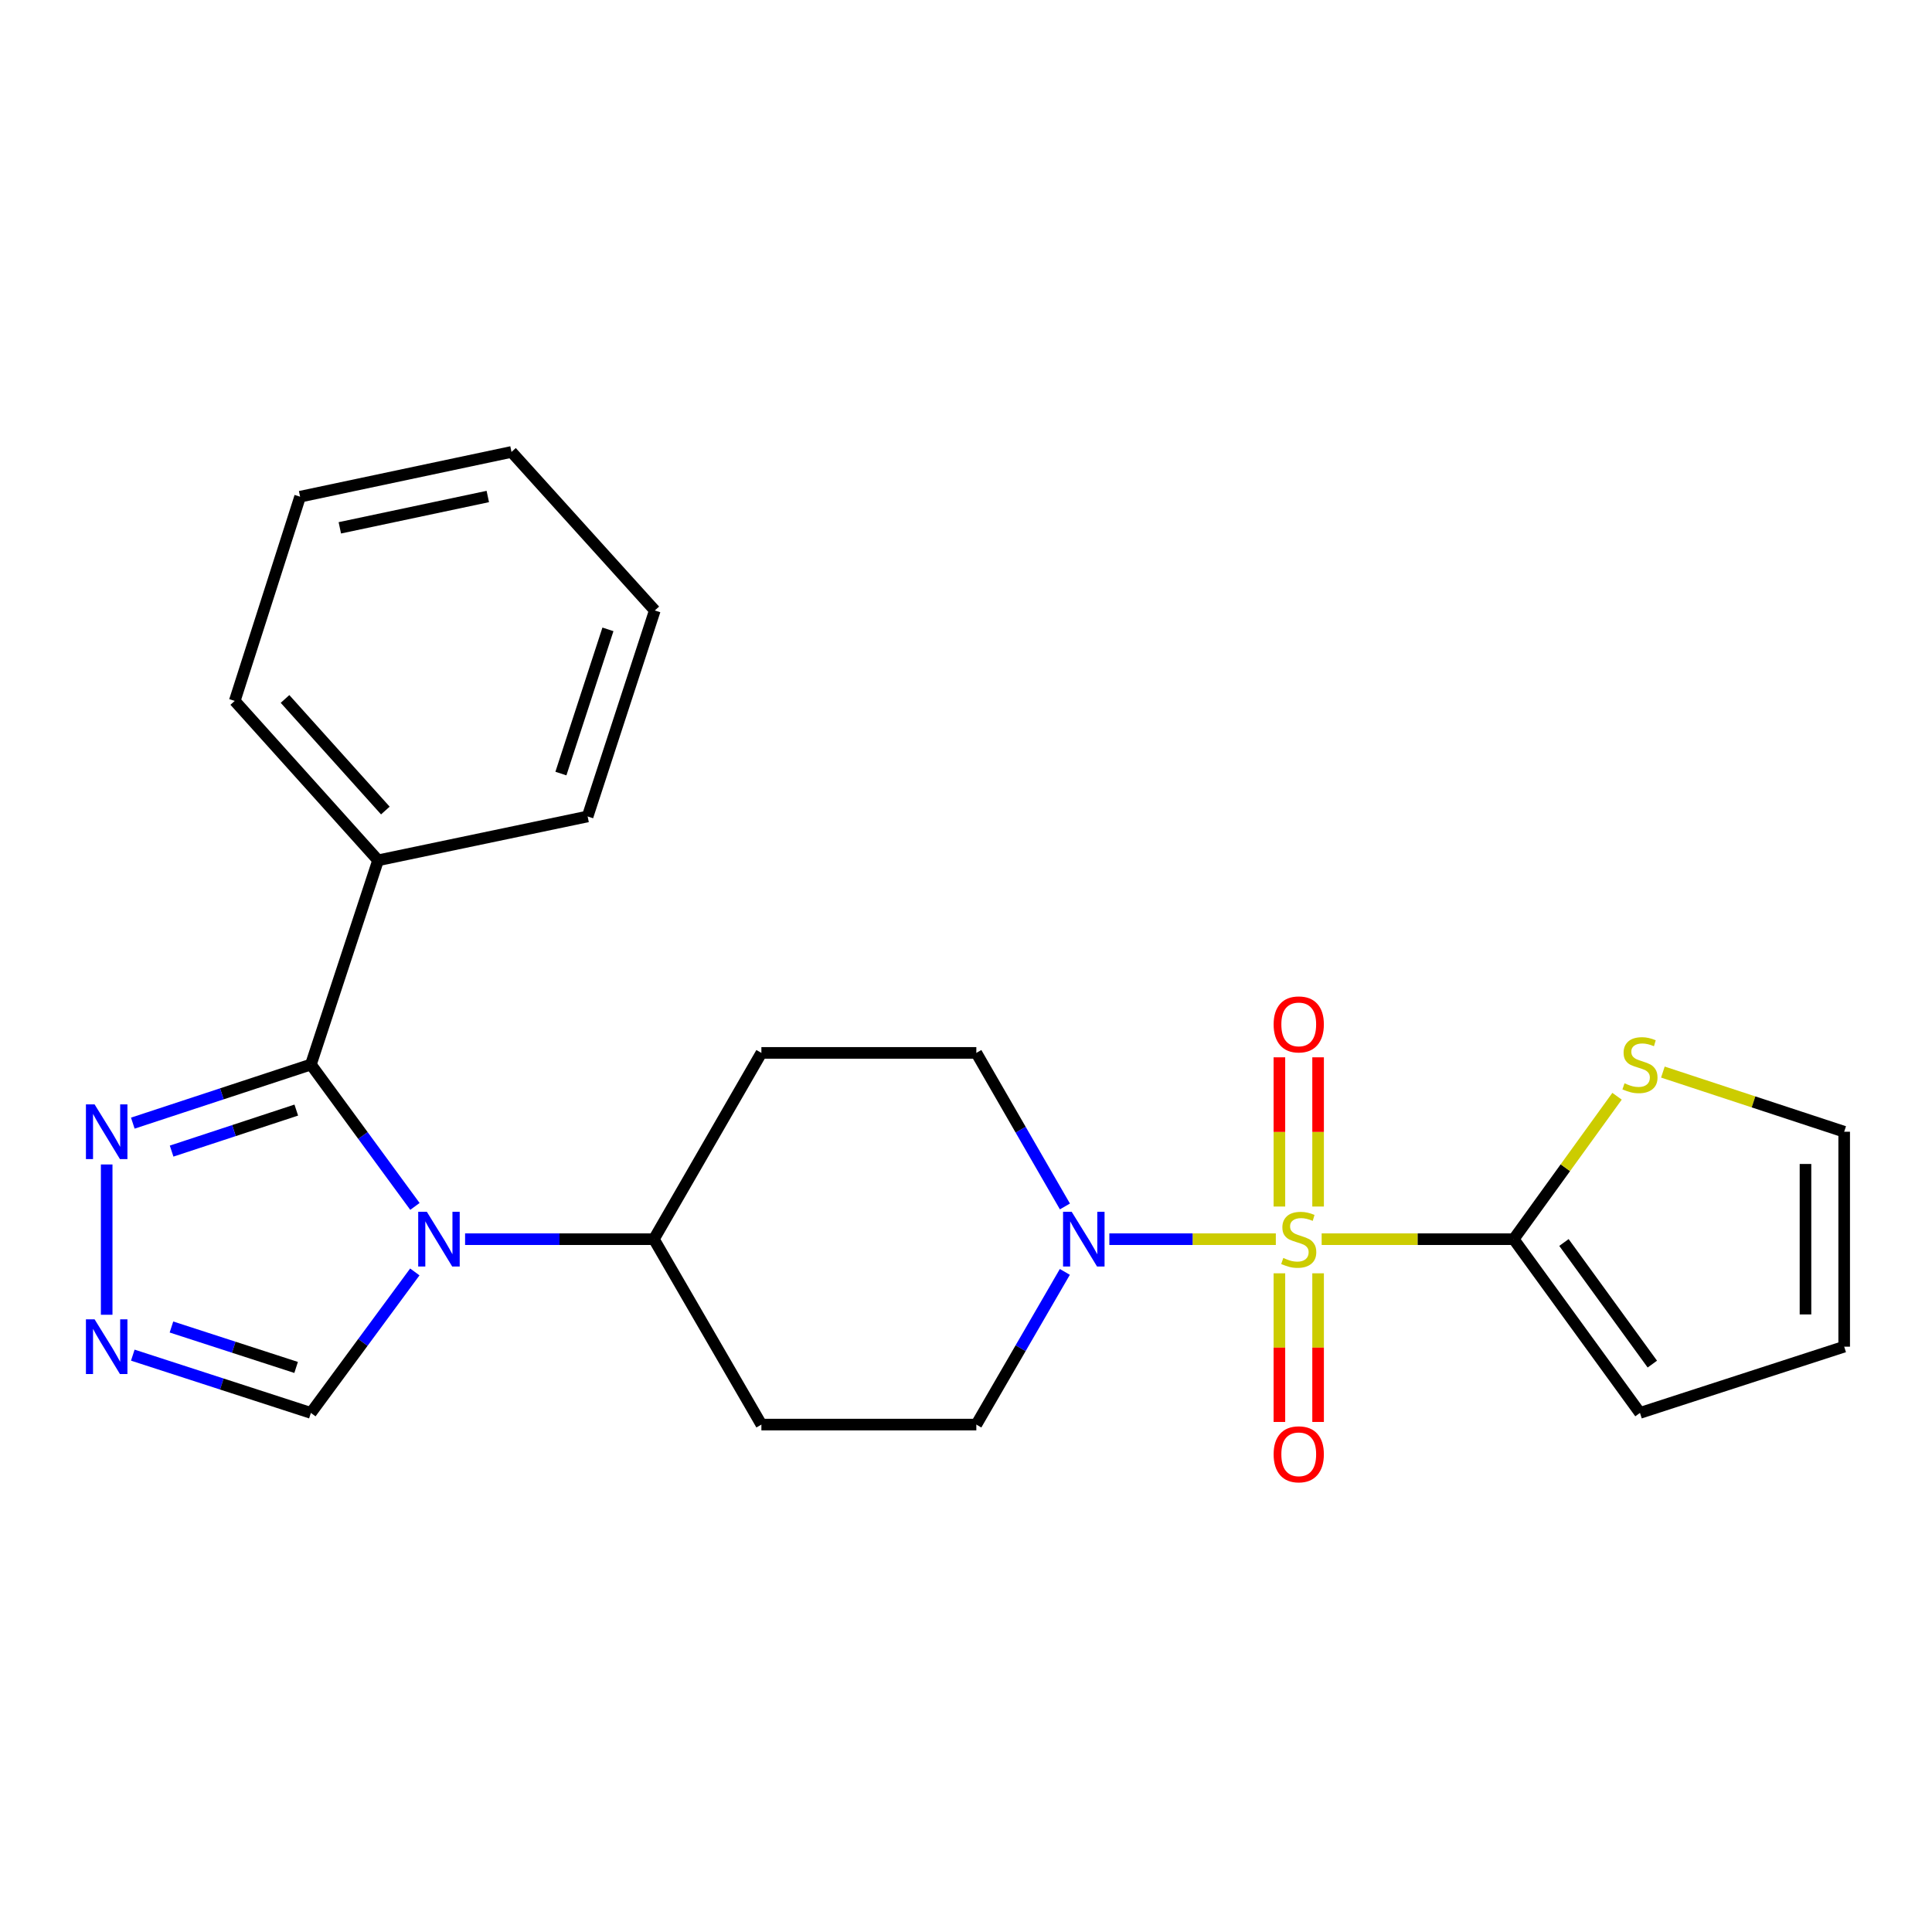 <?xml version='1.0' encoding='iso-8859-1'?>
<svg version='1.1' baseProfile='full'
              xmlns='http://www.w3.org/2000/svg'
                      xmlns:rdkit='http://www.rdkit.org/xml'
                      xmlns:xlink='http://www.w3.org/1999/xlink'
                  xml:space='preserve'
width='1000px' height='1000px' viewBox='0 0 1000 1000'>
<!-- END OF HEADER -->
<rect style='opacity:1.0;fill:#FFFFFF;stroke:none' width='1000' height='1000' x='0' y='0'> </rect>
<path class='bond-2' d='M 684.09,641.399 L 733.791,641.399' style='fill:none;fill-rule:evenodd;stroke:#CCCC00;stroke-width:6px;stroke-linecap:butt;stroke-linejoin:miter;stroke-opacity:1' />
<path class='bond-2' d='M 733.791,641.399 L 783.493,641.399' style='fill:none;fill-rule:evenodd;stroke:#000000;stroke-width:6px;stroke-linecap:butt;stroke-linejoin:miter;stroke-opacity:1' />
<path class='bond-3' d='M 660.367,641.399 L 617.284,641.399' style='fill:none;fill-rule:evenodd;stroke:#CCCC00;stroke-width:6px;stroke-linecap:butt;stroke-linejoin:miter;stroke-opacity:1' />
<path class='bond-3' d='M 617.284,641.399 L 574.2,641.399' style='fill:none;fill-rule:evenodd;stroke:#0000FF;stroke-width:6px;stroke-linecap:butt;stroke-linejoin:miter;stroke-opacity:1' />
<path class='bond-9' d='M 662.214,659.061 L 662.214,697.532' style='fill:none;fill-rule:evenodd;stroke:#CCCC00;stroke-width:6px;stroke-linecap:butt;stroke-linejoin:miter;stroke-opacity:1' />
<path class='bond-9' d='M 662.214,697.532 L 662.214,736.004' style='fill:none;fill-rule:evenodd;stroke:#FF0000;stroke-width:6px;stroke-linecap:butt;stroke-linejoin:miter;stroke-opacity:1' />
<path class='bond-9' d='M 682.243,659.061 L 682.243,697.532' style='fill:none;fill-rule:evenodd;stroke:#CCCC00;stroke-width:6px;stroke-linecap:butt;stroke-linejoin:miter;stroke-opacity:1' />
<path class='bond-9' d='M 682.243,697.532 L 682.243,736.004' style='fill:none;fill-rule:evenodd;stroke:#FF0000;stroke-width:6px;stroke-linecap:butt;stroke-linejoin:miter;stroke-opacity:1' />
<path class='bond-10' d='M 682.243,624.498 L 682.243,585.881' style='fill:none;fill-rule:evenodd;stroke:#CCCC00;stroke-width:6px;stroke-linecap:butt;stroke-linejoin:miter;stroke-opacity:1' />
<path class='bond-10' d='M 682.243,585.881 L 682.243,547.265' style='fill:none;fill-rule:evenodd;stroke:#FF0000;stroke-width:6px;stroke-linecap:butt;stroke-linejoin:miter;stroke-opacity:1' />
<path class='bond-10' d='M 662.214,624.498 L 662.214,585.881' style='fill:none;fill-rule:evenodd;stroke:#CCCC00;stroke-width:6px;stroke-linecap:butt;stroke-linejoin:miter;stroke-opacity:1' />
<path class='bond-10' d='M 662.214,585.881 L 662.214,547.265' style='fill:none;fill-rule:evenodd;stroke:#FF0000;stroke-width:6px;stroke-linecap:butt;stroke-linejoin:miter;stroke-opacity:1' />
<path class='bond-0' d='M 240.726,641.399 L 289.592,641.399' style='fill:none;fill-rule:evenodd;stroke:#0000FF;stroke-width:6px;stroke-linecap:butt;stroke-linejoin:miter;stroke-opacity:1' />
<path class='bond-0' d='M 289.592,641.399 L 338.458,641.399' style='fill:none;fill-rule:evenodd;stroke:#000000;stroke-width:6px;stroke-linecap:butt;stroke-linejoin:miter;stroke-opacity:1' />
<path class='bond-1' d='M 214.767,624.437 L 187.842,587.718' style='fill:none;fill-rule:evenodd;stroke:#0000FF;stroke-width:6px;stroke-linecap:butt;stroke-linejoin:miter;stroke-opacity:1' />
<path class='bond-1' d='M 187.842,587.718 L 160.918,550.999' style='fill:none;fill-rule:evenodd;stroke:#000000;stroke-width:6px;stroke-linecap:butt;stroke-linejoin:miter;stroke-opacity:1' />
<path class='bond-6' d='M 214.707,658.352 L 187.813,694.837' style='fill:none;fill-rule:evenodd;stroke:#0000FF;stroke-width:6px;stroke-linecap:butt;stroke-linejoin:miter;stroke-opacity:1' />
<path class='bond-6' d='M 187.813,694.837 L 160.918,731.321' style='fill:none;fill-rule:evenodd;stroke:#000000;stroke-width:6px;stroke-linecap:butt;stroke-linejoin:miter;stroke-opacity:1' />
<path class='bond-4' d='M 160.918,550.999 L 114.828,566.167' style='fill:none;fill-rule:evenodd;stroke:#000000;stroke-width:6px;stroke-linecap:butt;stroke-linejoin:miter;stroke-opacity:1' />
<path class='bond-4' d='M 114.828,566.167 L 68.739,581.334' style='fill:none;fill-rule:evenodd;stroke:#0000FF;stroke-width:6px;stroke-linecap:butt;stroke-linejoin:miter;stroke-opacity:1' />
<path class='bond-4' d='M 153.352,574.575 L 121.089,585.192' style='fill:none;fill-rule:evenodd;stroke:#000000;stroke-width:6px;stroke-linecap:butt;stroke-linejoin:miter;stroke-opacity:1' />
<path class='bond-4' d='M 121.089,585.192 L 88.827,595.81' style='fill:none;fill-rule:evenodd;stroke:#0000FF;stroke-width:6px;stroke-linecap:butt;stroke-linejoin:miter;stroke-opacity:1' />
<path class='bond-16' d='M 160.918,550.999 L 195.691,445.299' style='fill:none;fill-rule:evenodd;stroke:#000000;stroke-width:6px;stroke-linecap:butt;stroke-linejoin:miter;stroke-opacity:1' />
<path class='bond-8' d='M 783.493,641.399 L 810.234,604.408' style='fill:none;fill-rule:evenodd;stroke:#000000;stroke-width:6px;stroke-linecap:butt;stroke-linejoin:miter;stroke-opacity:1' />
<path class='bond-8' d='M 810.234,604.408 L 836.976,567.417' style='fill:none;fill-rule:evenodd;stroke:#CCCC00;stroke-width:6px;stroke-linecap:butt;stroke-linejoin:miter;stroke-opacity:1' />
<path class='bond-15' d='M 783.493,641.399 L 848.845,731.321' style='fill:none;fill-rule:evenodd;stroke:#000000;stroke-width:6px;stroke-linecap:butt;stroke-linejoin:miter;stroke-opacity:1' />
<path class='bond-15' d='M 809.498,643.112 L 855.245,706.057' style='fill:none;fill-rule:evenodd;stroke:#000000;stroke-width:6px;stroke-linecap:butt;stroke-linejoin:miter;stroke-opacity:1' />
<path class='bond-11' d='M 551.201,624.456 L 528.275,584.718' style='fill:none;fill-rule:evenodd;stroke:#0000FF;stroke-width:6px;stroke-linecap:butt;stroke-linejoin:miter;stroke-opacity:1' />
<path class='bond-11' d='M 528.275,584.718 L 505.349,544.979' style='fill:none;fill-rule:evenodd;stroke:#000000;stroke-width:6px;stroke-linecap:butt;stroke-linejoin:miter;stroke-opacity:1' />
<path class='bond-12' d='M 551.16,658.332 L 528.254,697.848' style='fill:none;fill-rule:evenodd;stroke:#0000FF;stroke-width:6px;stroke-linecap:butt;stroke-linejoin:miter;stroke-opacity:1' />
<path class='bond-12' d='M 528.254,697.848 L 505.349,737.363' style='fill:none;fill-rule:evenodd;stroke:#000000;stroke-width:6px;stroke-linecap:butt;stroke-linejoin:miter;stroke-opacity:1' />
<path class='bond-26' d='M 55.217,602.725 L 55.217,680.519' style='fill:none;fill-rule:evenodd;stroke:#0000FF;stroke-width:6px;stroke-linecap:butt;stroke-linejoin:miter;stroke-opacity:1' />
<path class='bond-5' d='M 68.735,701.422 L 114.826,716.371' style='fill:none;fill-rule:evenodd;stroke:#0000FF;stroke-width:6px;stroke-linecap:butt;stroke-linejoin:miter;stroke-opacity:1' />
<path class='bond-5' d='M 114.826,716.371 L 160.918,731.321' style='fill:none;fill-rule:evenodd;stroke:#000000;stroke-width:6px;stroke-linecap:butt;stroke-linejoin:miter;stroke-opacity:1' />
<path class='bond-5' d='M 88.742,686.854 L 121.006,697.319' style='fill:none;fill-rule:evenodd;stroke:#0000FF;stroke-width:6px;stroke-linecap:butt;stroke-linejoin:miter;stroke-opacity:1' />
<path class='bond-5' d='M 121.006,697.319 L 153.27,707.784' style='fill:none;fill-rule:evenodd;stroke:#000000;stroke-width:6px;stroke-linecap:butt;stroke-linejoin:miter;stroke-opacity:1' />
<path class='bond-7' d='M 338.458,641.399 L 394.095,737.363' style='fill:none;fill-rule:evenodd;stroke:#000000;stroke-width:6px;stroke-linecap:butt;stroke-linejoin:miter;stroke-opacity:1' />
<path class='bond-24' d='M 338.458,641.399 L 394.095,544.979' style='fill:none;fill-rule:evenodd;stroke:#000000;stroke-width:6px;stroke-linecap:butt;stroke-linejoin:miter;stroke-opacity:1' />
<path class='bond-17' d='M 860.707,554.903 L 907.626,570.343' style='fill:none;fill-rule:evenodd;stroke:#CCCC00;stroke-width:6px;stroke-linecap:butt;stroke-linejoin:miter;stroke-opacity:1' />
<path class='bond-17' d='M 907.626,570.343 L 954.545,585.784' style='fill:none;fill-rule:evenodd;stroke:#000000;stroke-width:6px;stroke-linecap:butt;stroke-linejoin:miter;stroke-opacity:1' />
<path class='bond-13' d='M 505.349,544.979 L 394.095,544.979' style='fill:none;fill-rule:evenodd;stroke:#000000;stroke-width:6px;stroke-linecap:butt;stroke-linejoin:miter;stroke-opacity:1' />
<path class='bond-14' d='M 505.349,737.363 L 394.095,737.363' style='fill:none;fill-rule:evenodd;stroke:#000000;stroke-width:6px;stroke-linecap:butt;stroke-linejoin:miter;stroke-opacity:1' />
<path class='bond-18' d='M 848.845,731.321 L 954.545,697.037' style='fill:none;fill-rule:evenodd;stroke:#000000;stroke-width:6px;stroke-linecap:butt;stroke-linejoin:miter;stroke-opacity:1' />
<path class='bond-19' d='M 195.691,445.299 L 121.504,362.788' style='fill:none;fill-rule:evenodd;stroke:#000000;stroke-width:6px;stroke-linecap:butt;stroke-linejoin:miter;stroke-opacity:1' />
<path class='bond-19' d='M 199.457,419.53 L 147.526,361.773' style='fill:none;fill-rule:evenodd;stroke:#000000;stroke-width:6px;stroke-linecap:butt;stroke-linejoin:miter;stroke-opacity:1' />
<path class='bond-20' d='M 195.691,445.299 L 304.151,422.598' style='fill:none;fill-rule:evenodd;stroke:#000000;stroke-width:6px;stroke-linecap:butt;stroke-linejoin:miter;stroke-opacity:1' />
<path class='bond-25' d='M 954.545,585.784 L 954.545,697.037' style='fill:none;fill-rule:evenodd;stroke:#000000;stroke-width:6px;stroke-linecap:butt;stroke-linejoin:miter;stroke-opacity:1' />
<path class='bond-25' d='M 934.516,602.472 L 934.516,680.349' style='fill:none;fill-rule:evenodd;stroke:#000000;stroke-width:6px;stroke-linecap:butt;stroke-linejoin:miter;stroke-opacity:1' />
<path class='bond-22' d='M 121.504,362.788 L 155.332,257.087' style='fill:none;fill-rule:evenodd;stroke:#000000;stroke-width:6px;stroke-linecap:butt;stroke-linejoin:miter;stroke-opacity:1' />
<path class='bond-21' d='M 304.151,422.598 L 338.925,315.974' style='fill:none;fill-rule:evenodd;stroke:#000000;stroke-width:6px;stroke-linecap:butt;stroke-linejoin:miter;stroke-opacity:1' />
<path class='bond-21' d='M 290.325,400.394 L 314.667,325.757' style='fill:none;fill-rule:evenodd;stroke:#000000;stroke-width:6px;stroke-linecap:butt;stroke-linejoin:miter;stroke-opacity:1' />
<path class='bond-23' d='M 338.925,315.974 L 264.749,233.92' style='fill:none;fill-rule:evenodd;stroke:#000000;stroke-width:6px;stroke-linecap:butt;stroke-linejoin:miter;stroke-opacity:1' />
<path class='bond-27' d='M 155.332,257.087 L 264.749,233.92' style='fill:none;fill-rule:evenodd;stroke:#000000;stroke-width:6px;stroke-linecap:butt;stroke-linejoin:miter;stroke-opacity:1' />
<path class='bond-27' d='M 175.893,273.207 L 252.485,256.99' style='fill:none;fill-rule:evenodd;stroke:#000000;stroke-width:6px;stroke-linecap:butt;stroke-linejoin:miter;stroke-opacity:1' />
<path  class='atom-0' d='M 664.228 651.119
Q 664.548 651.239, 665.868 651.799
Q 667.188 652.359, 668.628 652.719
Q 670.108 653.039, 671.548 653.039
Q 674.228 653.039, 675.788 651.759
Q 677.348 650.439, 677.348 648.159
Q 677.348 646.599, 676.548 645.639
Q 675.788 644.679, 674.588 644.159
Q 673.388 643.639, 671.388 643.039
Q 668.868 642.279, 667.348 641.559
Q 665.868 640.839, 664.788 639.319
Q 663.748 637.799, 663.748 635.239
Q 663.748 631.679, 666.148 629.479
Q 668.588 627.279, 673.388 627.279
Q 676.668 627.279, 680.388 628.839
L 679.468 631.919
Q 676.068 630.519, 673.508 630.519
Q 670.748 630.519, 669.228 631.679
Q 667.708 632.799, 667.748 634.759
Q 667.748 636.279, 668.508 637.199
Q 669.308 638.119, 670.428 638.639
Q 671.588 639.159, 673.508 639.759
Q 676.068 640.559, 677.588 641.359
Q 679.108 642.159, 680.188 643.799
Q 681.308 645.399, 681.308 648.159
Q 681.308 652.079, 678.668 654.199
Q 676.068 656.279, 671.708 656.279
Q 669.188 656.279, 667.268 655.719
Q 665.388 655.199, 663.148 654.279
L 664.228 651.119
' fill='#CCCC00'/>
<path  class='atom-1' d='M 220.944 627.239
L 230.224 642.239
Q 231.144 643.719, 232.624 646.399
Q 234.104 649.079, 234.184 649.239
L 234.184 627.239
L 237.944 627.239
L 237.944 655.559
L 234.064 655.559
L 224.104 639.159
Q 222.944 637.239, 221.704 635.039
Q 220.504 632.839, 220.144 632.159
L 220.144 655.559
L 216.464 655.559
L 216.464 627.239
L 220.944 627.239
' fill='#0000FF'/>
<path  class='atom-4' d='M 554.715 627.239
L 563.995 642.239
Q 564.915 643.719, 566.395 646.399
Q 567.875 649.079, 567.955 649.239
L 567.955 627.239
L 571.715 627.239
L 571.715 655.559
L 567.835 655.559
L 557.875 639.159
Q 556.715 637.239, 555.475 635.039
Q 554.275 632.839, 553.915 632.159
L 553.915 655.559
L 550.235 655.559
L 550.235 627.239
L 554.715 627.239
' fill='#0000FF'/>
<path  class='atom-5' d='M 48.957 571.624
L 58.237 586.624
Q 59.157 588.104, 60.637 590.784
Q 62.117 593.464, 62.197 593.624
L 62.197 571.624
L 65.957 571.624
L 65.957 599.944
L 62.077 599.944
L 52.117 583.544
Q 50.957 581.624, 49.717 579.424
Q 48.517 577.224, 48.157 576.544
L 48.157 599.944
L 44.477 599.944
L 44.477 571.624
L 48.957 571.624
' fill='#0000FF'/>
<path  class='atom-6' d='M 48.957 682.877
L 58.237 697.877
Q 59.157 699.357, 60.637 702.037
Q 62.117 704.717, 62.197 704.877
L 62.197 682.877
L 65.957 682.877
L 65.957 711.197
L 62.077 711.197
L 52.117 694.797
Q 50.957 692.877, 49.717 690.677
Q 48.517 688.477, 48.157 687.797
L 48.157 711.197
L 44.477 711.197
L 44.477 682.877
L 48.957 682.877
' fill='#0000FF'/>
<path  class='atom-9' d='M 840.845 560.719
Q 841.165 560.839, 842.485 561.399
Q 843.805 561.959, 845.245 562.319
Q 846.725 562.639, 848.165 562.639
Q 850.845 562.639, 852.405 561.359
Q 853.965 560.039, 853.965 557.759
Q 853.965 556.199, 853.165 555.239
Q 852.405 554.279, 851.205 553.759
Q 850.005 553.239, 848.005 552.639
Q 845.485 551.879, 843.965 551.159
Q 842.485 550.439, 841.405 548.919
Q 840.365 547.399, 840.365 544.839
Q 840.365 541.279, 842.765 539.079
Q 845.205 536.879, 850.005 536.879
Q 853.285 536.879, 857.005 538.439
L 856.085 541.519
Q 852.685 540.119, 850.125 540.119
Q 847.365 540.119, 845.845 541.279
Q 844.325 542.399, 844.365 544.359
Q 844.365 545.879, 845.125 546.799
Q 845.925 547.719, 847.045 548.239
Q 848.205 548.759, 850.125 549.359
Q 852.685 550.159, 854.205 550.959
Q 855.725 551.759, 856.805 553.399
Q 857.925 554.999, 857.925 557.759
Q 857.925 561.679, 855.285 563.799
Q 852.685 565.879, 848.325 565.879
Q 845.805 565.879, 843.885 565.319
Q 842.005 564.799, 839.765 563.879
L 840.845 560.719
' fill='#CCCC00'/>
<path  class='atom-10' d='M 659.228 752.744
Q 659.228 745.944, 662.588 742.144
Q 665.948 738.344, 672.228 738.344
Q 678.508 738.344, 681.868 742.144
Q 685.228 745.944, 685.228 752.744
Q 685.228 759.624, 681.828 763.544
Q 678.428 767.424, 672.228 767.424
Q 665.988 767.424, 662.588 763.544
Q 659.228 759.664, 659.228 752.744
M 672.228 764.224
Q 676.548 764.224, 678.868 761.344
Q 681.228 758.424, 681.228 752.744
Q 681.228 747.184, 678.868 744.384
Q 676.548 741.544, 672.228 741.544
Q 667.908 741.544, 665.548 744.344
Q 663.228 747.144, 663.228 752.744
Q 663.228 758.464, 665.548 761.344
Q 667.908 764.224, 672.228 764.224
' fill='#FF0000'/>
<path  class='atom-11' d='M 659.228 530.226
Q 659.228 523.426, 662.588 519.626
Q 665.948 515.826, 672.228 515.826
Q 678.508 515.826, 681.868 519.626
Q 685.228 523.426, 685.228 530.226
Q 685.228 537.106, 681.828 541.026
Q 678.428 544.906, 672.228 544.906
Q 665.988 544.906, 662.588 541.026
Q 659.228 537.146, 659.228 530.226
M 672.228 541.706
Q 676.548 541.706, 678.868 538.826
Q 681.228 535.906, 681.228 530.226
Q 681.228 524.666, 678.868 521.866
Q 676.548 519.026, 672.228 519.026
Q 667.908 519.026, 665.548 521.826
Q 663.228 524.626, 663.228 530.226
Q 663.228 535.946, 665.548 538.826
Q 667.908 541.706, 672.228 541.706
' fill='#FF0000'/>
</svg>
